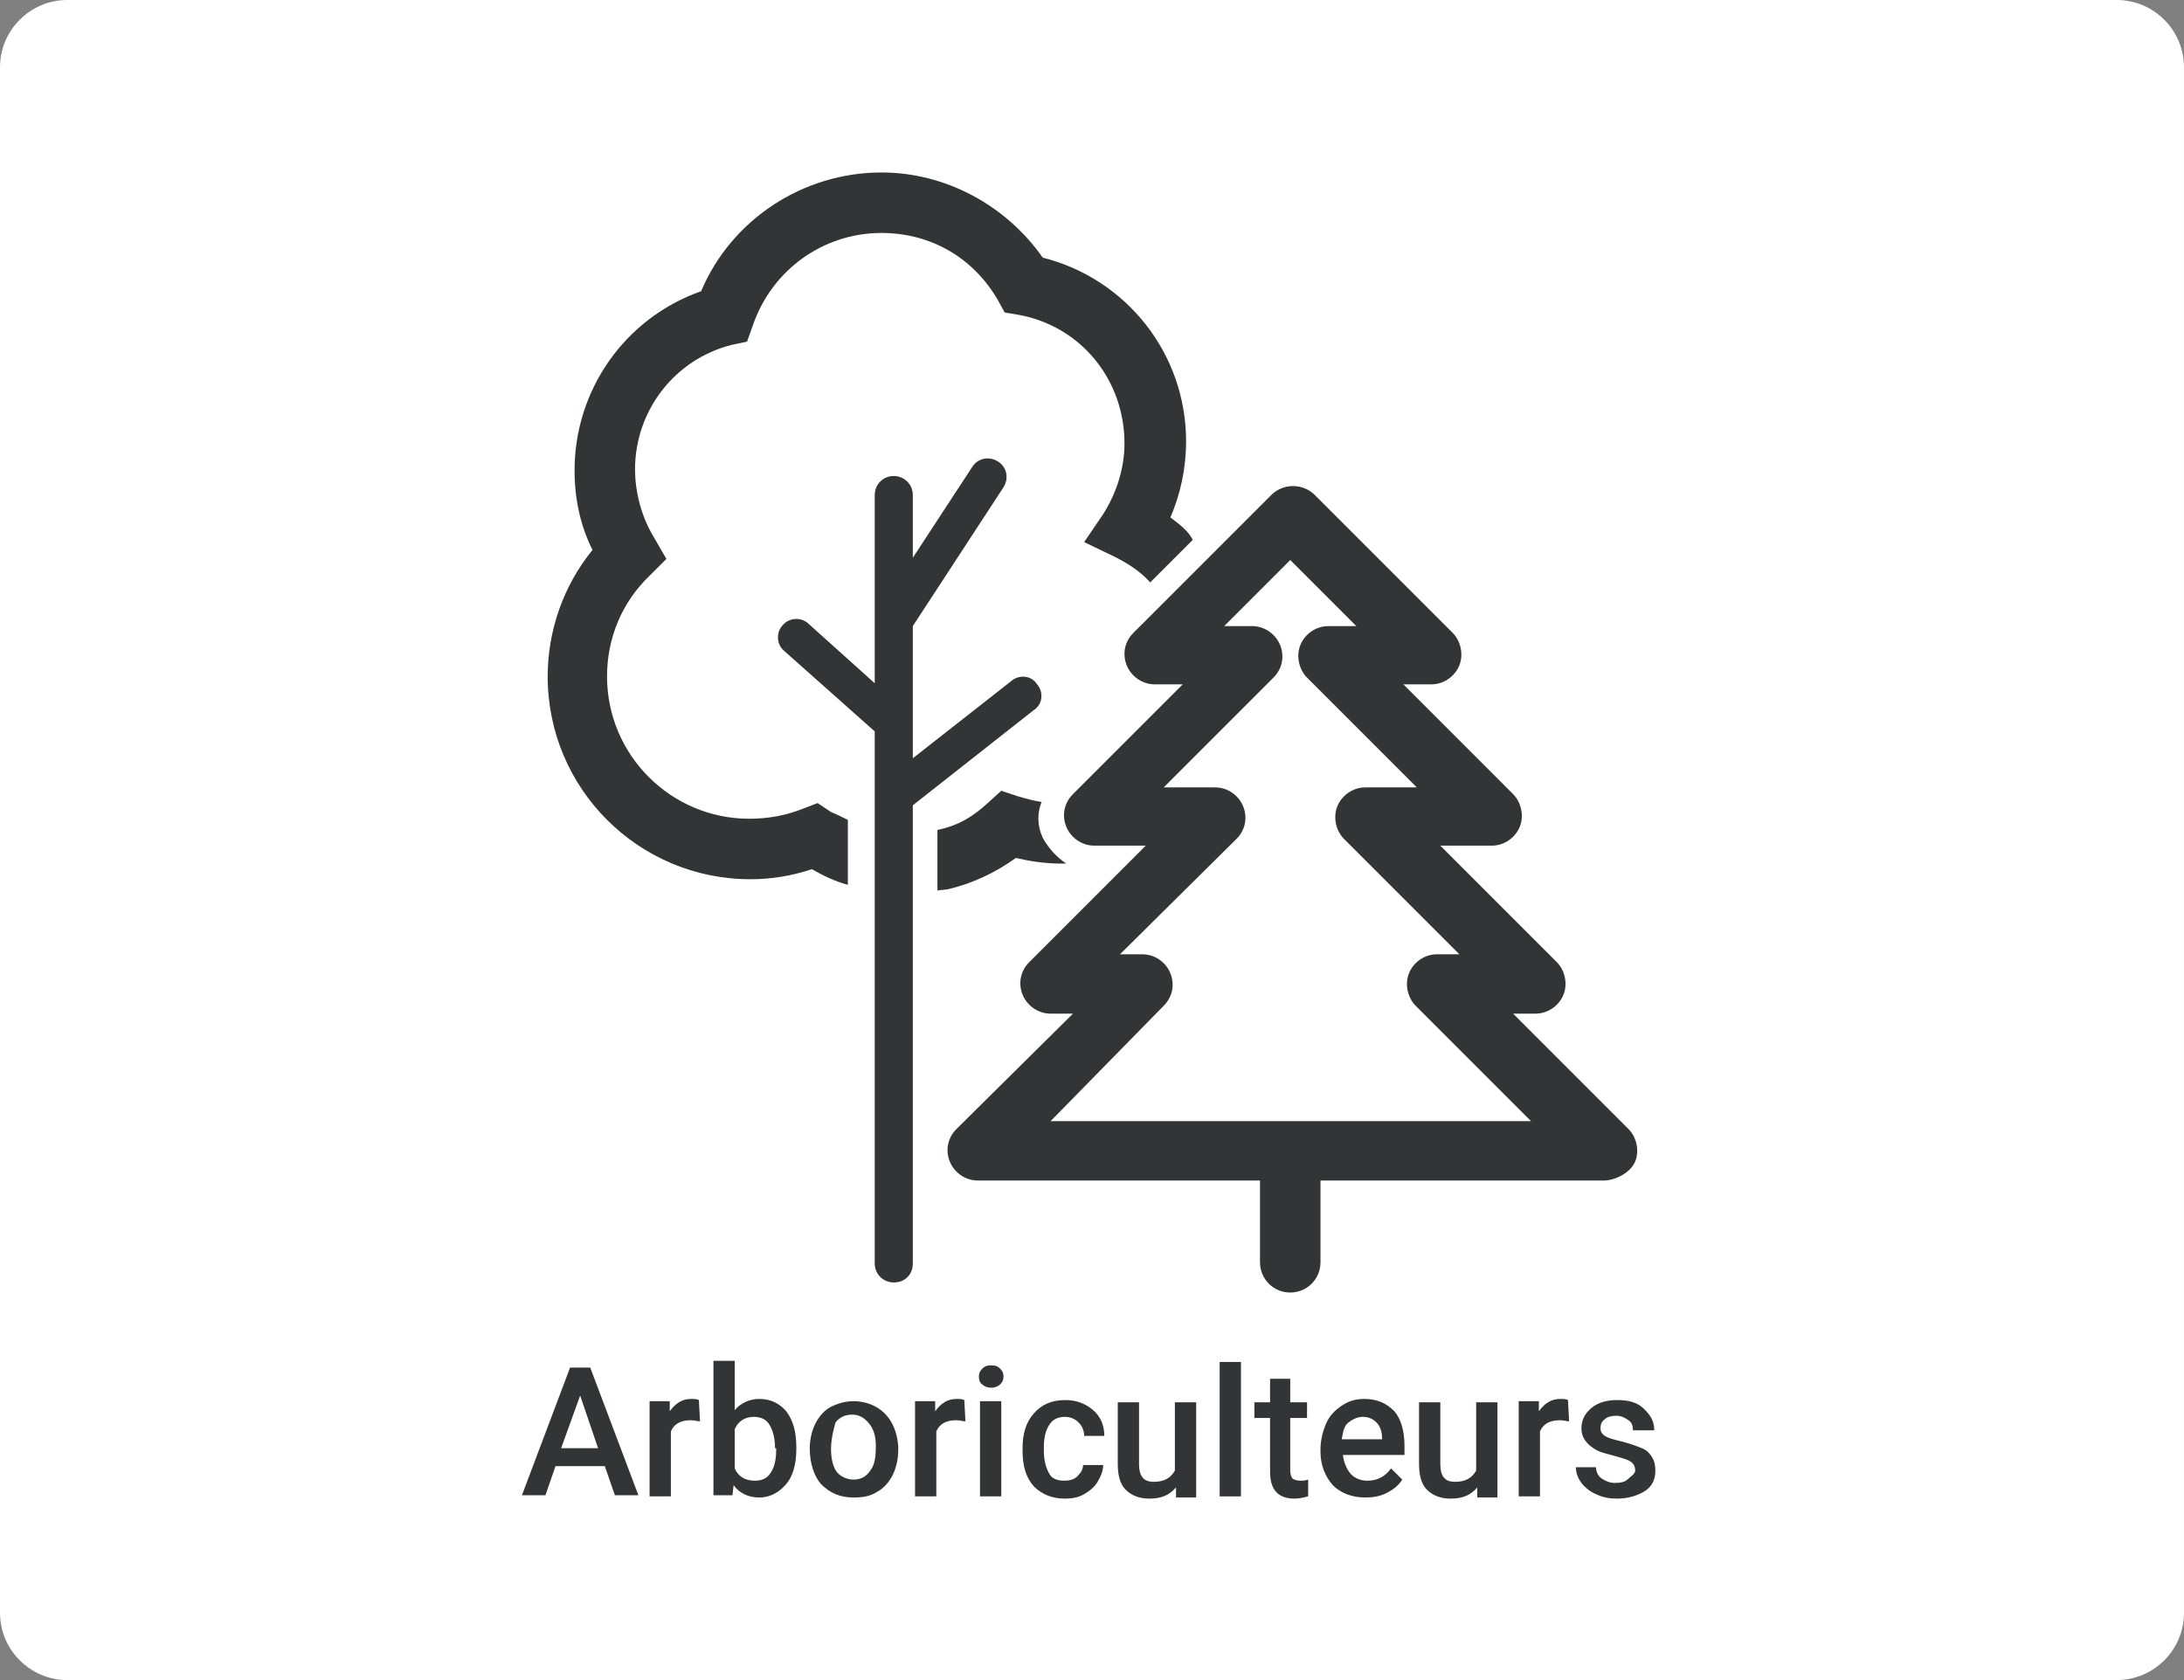 <?xml version="1.0" encoding="utf-8"?>
<!-- Generator: Adobe Illustrator 26.5.0, SVG Export Plug-In . SVG Version: 6.00 Build 0)  -->
<svg version="1.1" xmlns="http://www.w3.org/2000/svg" xmlns:xlink="http://www.w3.org/1999/xlink" x="0px" y="0px"
	 viewBox="0 0 195 150" style="enable-background:new 0 0 195 150;" xml:space="preserve">
<rect x="0" y="0" width="195" height="150" fill="#808080" stroke="none"/>
<style type="text/css">
	.st0{fill:#FFFFFF;}
	.st1{fill:#333436;}
	.st2{fill:none;}
</style>
<g id="bkg">
	<g>
		<path class="st0" d="M189,150H6c-3.3,0-6-2.7-6-6V6c0-3.3,2.7-6,6-6h183c3.3,0,6,2.7,6,6v138C195,147.3,192.3,150,189,150z"/>
	</g>
</g>
<g id="artwork">
	<g>
		<path class="st1" d="M92.3,63.4c0.8-0.5,0.9-1.6,0.3-2.3c-0.5-0.8-1.6-0.9-2.3-0.3l-8.8,6.9V55.9l8.1-12.4
			c0.5-0.8,0.3-1.8-0.5-2.3c-0.8-0.5-1.8-0.3-2.3,0.5l-5.3,8.1v-5.6c0-1-0.8-1.7-1.7-1.7c-1,0-1.7,0.8-1.7,1.7v16.8l-5.9-5.3
			c-0.6-0.6-1.7-0.6-2.3,0.1c-0.6,0.6-0.6,1.7,0.1,2.3l8.1,7.2v47.5c0,1,0.8,1.7,1.7,1.7c1,0,1.7-0.7,1.7-1.7V71.9L92.3,63.4z"/>
		<path class="st1" d="M73,71.7l-1.3,0.5c-1.5,0.6-3.1,0.9-4.8,0.9c-7,0-12.7-5.7-12.7-12.7c0-3.4,1.3-6.6,3.8-9l1.5-1.5L58.4,48
			c-1.1-1.8-1.7-4-1.7-6.1c0-5.2,3.5-9.8,8.6-11.1l1.4-0.3l0.5-1.4c1.7-5,6.3-8.3,11.5-8.3c4.4,0,8.2,2.2,10.4,6l0.6,1.1l1.2,0.2
			c5.6,1,9.5,5.8,9.5,11.5c0,2.2-0.7,4.4-1.9,6.3l-1.7,2.5l2.7,1.3c1.2,0.6,2.3,1.3,3.2,2.3l3.8-3.8c-0.4-0.8-1.2-1.4-2-2
			c0.9-2.1,1.4-4.4,1.4-6.8c0-7.8-5.3-14.5-12.8-16.4c-3.3-4.7-8.7-7.6-14.4-7.6c-7,0-13.4,4.2-16.1,10.6c-6.8,2.4-11.3,8.8-11.3,16
			c0,2.5,0.5,4.9,1.6,7.1c-2.6,3.2-4,7.2-4,11.3c0,10,8.1,18.1,18.1,18.1c1.9,0,3.7-0.3,5.5-0.9c1,0.6,2.1,1.1,3.2,1.4v-5.8
			c0,0-1-0.5-1.5-0.7L73,71.7z"/>
		<path class="st1" d="M94.7,77.1c0.1,0,0.3,0,0.5,0c-0.9-0.6-1.6-1.4-2.1-2.3c-0.5-1.1-0.5-2.2-0.1-3.2c-0.7-0.1-1.4-0.3-2.1-0.5
			l-1.5-0.5l-1.1,1c-1.4,1.3-2.7,2.1-4.6,2.5v5.4l0.9-0.1c2.2-0.5,4.3-1.5,6.1-2.8C92,76.9,93.3,77.1,94.7,77.1z"/>
		<path class="st1" d="M145.4,100.8l-10.3-10.3h2c1.1,0,2.1-0.7,2.5-1.7c0.4-1,0.1-2.2-0.6-2.9l-10.4-10.4h4.6
			c1.1,0,2.1-0.7,2.5-1.7c0.4-1,0.1-2.2-0.6-2.9l-9.8-9.8h2.5c1.1,0,2.1-0.7,2.5-1.7c0.4-1,0.1-2.2-0.6-2.9l-12.3-12.3
			c-0.5-0.5-1.2-0.8-1.9-0.8h-0.1c-0.7,0-1.4,0.3-1.9,0.8l-12.3,12.3c-0.8,0.8-1,1.9-0.6,2.9c0.4,1,1.4,1.7,2.5,1.7h2.5l-9.8,9.8
			c-0.8,0.8-1,1.9-0.6,2.9c0.4,1,1.4,1.7,2.5,1.7h4.6L91.9,85.9c-0.8,0.8-1,1.9-0.6,2.9s1.4,1.7,2.5,1.7h2l-10.4,10.3
			c-0.8,0.8-1,1.9-0.6,2.9s1.4,1.7,2.5,1.7h25.2v7.3c0,1.5,1.2,2.7,2.7,2.7s2.7-1.2,2.7-2.7v-7.3h25.3c1,0,2.4-0.7,2.8-1.7
			C146.4,102.7,146.1,101.5,145.4,100.8z M93.8,100.1l10.1-10.3c0.8-0.8,1-1.9,0.6-2.9c-0.4-1-1.4-1.7-2.5-1.7h-2l10.4-10.3
			c0.8-0.8,1-1.9,0.6-2.9c-0.4-1-1.4-1.7-2.5-1.7h-4.6l9.8-9.8c0.8-0.8,1-1.9,0.6-2.9s-1.4-1.7-2.5-1.7h-2.5l5.9-5.9l5.9,5.9h-2.5
			c-1.1,0-2.1,0.7-2.5,1.7c-0.4,1-0.1,2.2,0.6,2.9l9.8,9.8h-4.6c-1.1,0-2.1,0.7-2.5,1.7c-0.4,1-0.1,2.2,0.6,2.9l10.3,10.3h-2
			c-1.1,0-2.1,0.7-2.5,1.7s-0.1,2.2,0.6,2.9l10.3,10.3H93.8z"/>
	</g>
	<g>
		<path class="st1" d="M54,130.9h-4.4l-0.9,2.6h-2.1l4.3-11.4h1.8l4.3,11.4h-2.1L54,130.9z M50.1,129.3h3.3l-1.6-4.7L50.1,129.3z"/>
		<path class="st1" d="M62.5,126.9c-0.2,0-0.5-0.1-0.8-0.1c-0.9,0-1.5,0.3-1.8,1v5.8h-1.9v-8.5h1.8l0,0.9c0.5-0.7,1.1-1.1,1.9-1.1
			c0.3,0,0.5,0,0.7,0.1L62.5,126.9z"/>
		<path class="st1" d="M71.1,129.4c0,1.3-0.3,2.4-0.9,3.1s-1.4,1.2-2.4,1.2c-1,0-1.8-0.4-2.3-1.1l-0.1,0.9h-1.7v-12h1.9v4.4
			c0.5-0.6,1.3-1,2.2-1c1,0,1.8,0.4,2.4,1.1c0.6,0.8,0.9,1.8,0.9,3.2V129.4z M69.2,129.3c0-0.9-0.2-1.6-0.5-2.1
			c-0.3-0.5-0.8-0.7-1.4-0.7c-0.8,0-1.4,0.4-1.7,1.1v3.5c0.3,0.7,0.9,1.1,1.8,1.1c0.6,0,1.1-0.2,1.4-0.7c0.3-0.4,0.5-1.1,0.5-2
			V129.3z"/>
		<path class="st1" d="M72.3,129.3c0-0.8,0.2-1.6,0.5-2.2s0.8-1.2,1.4-1.5s1.3-0.5,2-0.5c1.1,0,2.1,0.4,2.8,1.1s1.1,1.7,1.2,2.9
			l0,0.4c0,0.8-0.2,1.6-0.5,2.2s-0.8,1.2-1.4,1.5c-0.6,0.4-1.3,0.5-2.1,0.5c-1.2,0-2.1-0.4-2.9-1.2
			C72.7,131.8,72.3,130.7,72.3,129.3L72.3,129.3z M74.2,129.4c0,0.9,0.2,1.6,0.5,2s0.9,0.7,1.5,0.7s1.1-0.2,1.5-0.8
			c0.4-0.5,0.5-1.2,0.5-2.2c0-0.9-0.2-1.5-0.6-2s-0.9-0.8-1.5-0.8c-0.6,0-1.1,0.2-1.5,0.7C74.4,127.7,74.2,128.5,74.2,129.4z"/>
		<path class="st1" d="M86.2,126.9c-0.2,0-0.5-0.1-0.8-0.1c-0.9,0-1.5,0.3-1.8,1v5.8h-1.9v-8.5h1.8l0,0.9c0.5-0.7,1.1-1.1,1.9-1.1
			c0.3,0,0.5,0,0.7,0.1L86.2,126.9z"/>
		<path class="st1" d="M87.4,122.9c0-0.3,0.1-0.5,0.3-0.7c0.2-0.2,0.4-0.3,0.8-0.3s0.6,0.1,0.8,0.3s0.3,0.4,0.3,0.7
			c0,0.3-0.1,0.5-0.3,0.7s-0.5,0.3-0.8,0.3s-0.6-0.1-0.8-0.3C87.5,123.5,87.4,123.2,87.4,122.9z M89.4,133.6h-1.9v-8.5h1.9V133.6z"
			/>
		<path class="st1" d="M95,132.2c0.5,0,0.9-0.1,1.2-0.4s0.5-0.6,0.5-1h1.8c0,0.5-0.2,1-0.5,1.5c-0.3,0.5-0.7,0.8-1.2,1.1
			c-0.5,0.3-1.1,0.4-1.7,0.4c-1.2,0-2.1-0.4-2.8-1.1c-0.7-0.8-1-1.8-1-3.2v-0.2c0-1.3,0.3-2.3,1-3.1s1.6-1.2,2.8-1.2
			c1,0,1.8,0.3,2.5,0.9s1,1.4,1,2.3h-1.8c0-0.5-0.2-0.9-0.5-1.2c-0.3-0.3-0.7-0.5-1.2-0.5c-0.6,0-1.1,0.2-1.4,0.7
			c-0.3,0.4-0.5,1.1-0.5,2v0.3c0,0.9,0.2,1.6,0.5,2.1C93.9,132,94.4,132.2,95,132.2z"/>
		<path class="st1" d="M105,132.8c-0.6,0.7-1.3,1-2.4,1c-0.9,0-1.6-0.3-2.1-0.8c-0.5-0.5-0.7-1.3-0.7-2.3v-5.5h1.9v5.5
			c0,1.1,0.4,1.6,1.3,1.6c0.9,0,1.5-0.3,1.9-1v-6.1h1.9v8.5h-1.8L105,132.8z"/>
		<path class="st1" d="M110.8,133.6h-1.9v-12h1.9V133.6z"/>
		<path class="st1" d="M115.2,123.1v2.1h1.5v1.4h-1.5v4.7c0,0.3,0.1,0.6,0.2,0.7c0.1,0.1,0.4,0.2,0.7,0.2c0.2,0,0.4,0,0.7-0.1v1.5
			c-0.4,0.1-0.8,0.2-1.2,0.2c-1.5,0-2.2-0.8-2.2-2.4v-4.8h-1.4v-1.4h1.4v-2.1H115.2z"/>
		<path class="st1" d="M121.9,133.7c-1.2,0-2.2-0.4-2.9-1.1c-0.7-0.8-1.1-1.8-1.1-3v-0.2c0-0.8,0.2-1.6,0.5-2.3
			c0.3-0.7,0.8-1.2,1.4-1.6c0.6-0.4,1.2-0.6,2-0.6c1.2,0,2,0.4,2.7,1.1c0.6,0.7,0.9,1.8,0.9,3.1v0.8h-5.5c0.1,0.7,0.3,1.2,0.7,1.7
			c0.4,0.4,0.9,0.6,1.5,0.6c0.9,0,1.6-0.4,2.1-1.1l1,1c-0.3,0.5-0.8,0.9-1.4,1.2C123.2,133.6,122.6,133.7,121.9,133.7z M121.7,126.5
			c-0.5,0-0.9,0.2-1.3,0.5s-0.5,0.9-0.6,1.5h3.6v-0.1c0-0.6-0.2-1.1-0.5-1.4S122.2,126.5,121.7,126.5z"/>
		<path class="st1" d="M131.9,132.8c-0.6,0.7-1.3,1-2.4,1c-0.9,0-1.6-0.3-2.1-0.8c-0.5-0.5-0.7-1.3-0.7-2.3v-5.5h1.9v5.5
			c0,1.1,0.4,1.6,1.3,1.6c0.9,0,1.5-0.3,1.9-1v-6.1h1.9v8.5h-1.8L131.9,132.8z"/>
		<path class="st1" d="M140.1,126.9c-0.2,0-0.5-0.1-0.8-0.1c-0.9,0-1.5,0.3-1.8,1v5.8h-1.9v-8.5h1.8l0,0.9c0.5-0.7,1.1-1.1,1.9-1.1
			c0.3,0,0.5,0,0.7,0.1L140.1,126.9z"/>
		<path class="st1" d="M146,131.3c0-0.3-0.1-0.6-0.4-0.8s-0.7-0.3-1.4-0.5s-1.2-0.3-1.6-0.5c-0.9-0.5-1.4-1.1-1.4-2
			c0-0.7,0.3-1.3,0.9-1.8c0.6-0.5,1.4-0.7,2.3-0.7c1,0,1.8,0.2,2.4,0.8s0.9,1.1,0.9,1.9h-1.9c0-0.4-0.1-0.7-0.4-0.9
			s-0.6-0.4-1.1-0.4c-0.4,0-0.8,0.1-1,0.3c-0.3,0.2-0.4,0.5-0.4,0.8c0,0.3,0.1,0.5,0.4,0.7s0.7,0.3,1.5,0.5s1.3,0.4,1.8,0.6
			s0.7,0.5,0.9,0.8s0.3,0.7,0.3,1.2c0,0.8-0.3,1.4-0.9,1.8s-1.5,0.7-2.5,0.7c-0.7,0-1.3-0.1-1.9-0.4c-0.5-0.2-1-0.6-1.3-1
			c-0.3-0.4-0.5-0.9-0.5-1.4h1.8c0,0.4,0.2,0.8,0.5,1s0.7,0.4,1.2,0.4c0.5,0,0.9-0.1,1.1-0.3S146,131.6,146,131.3z"/>
	</g>
</g>
</svg>
